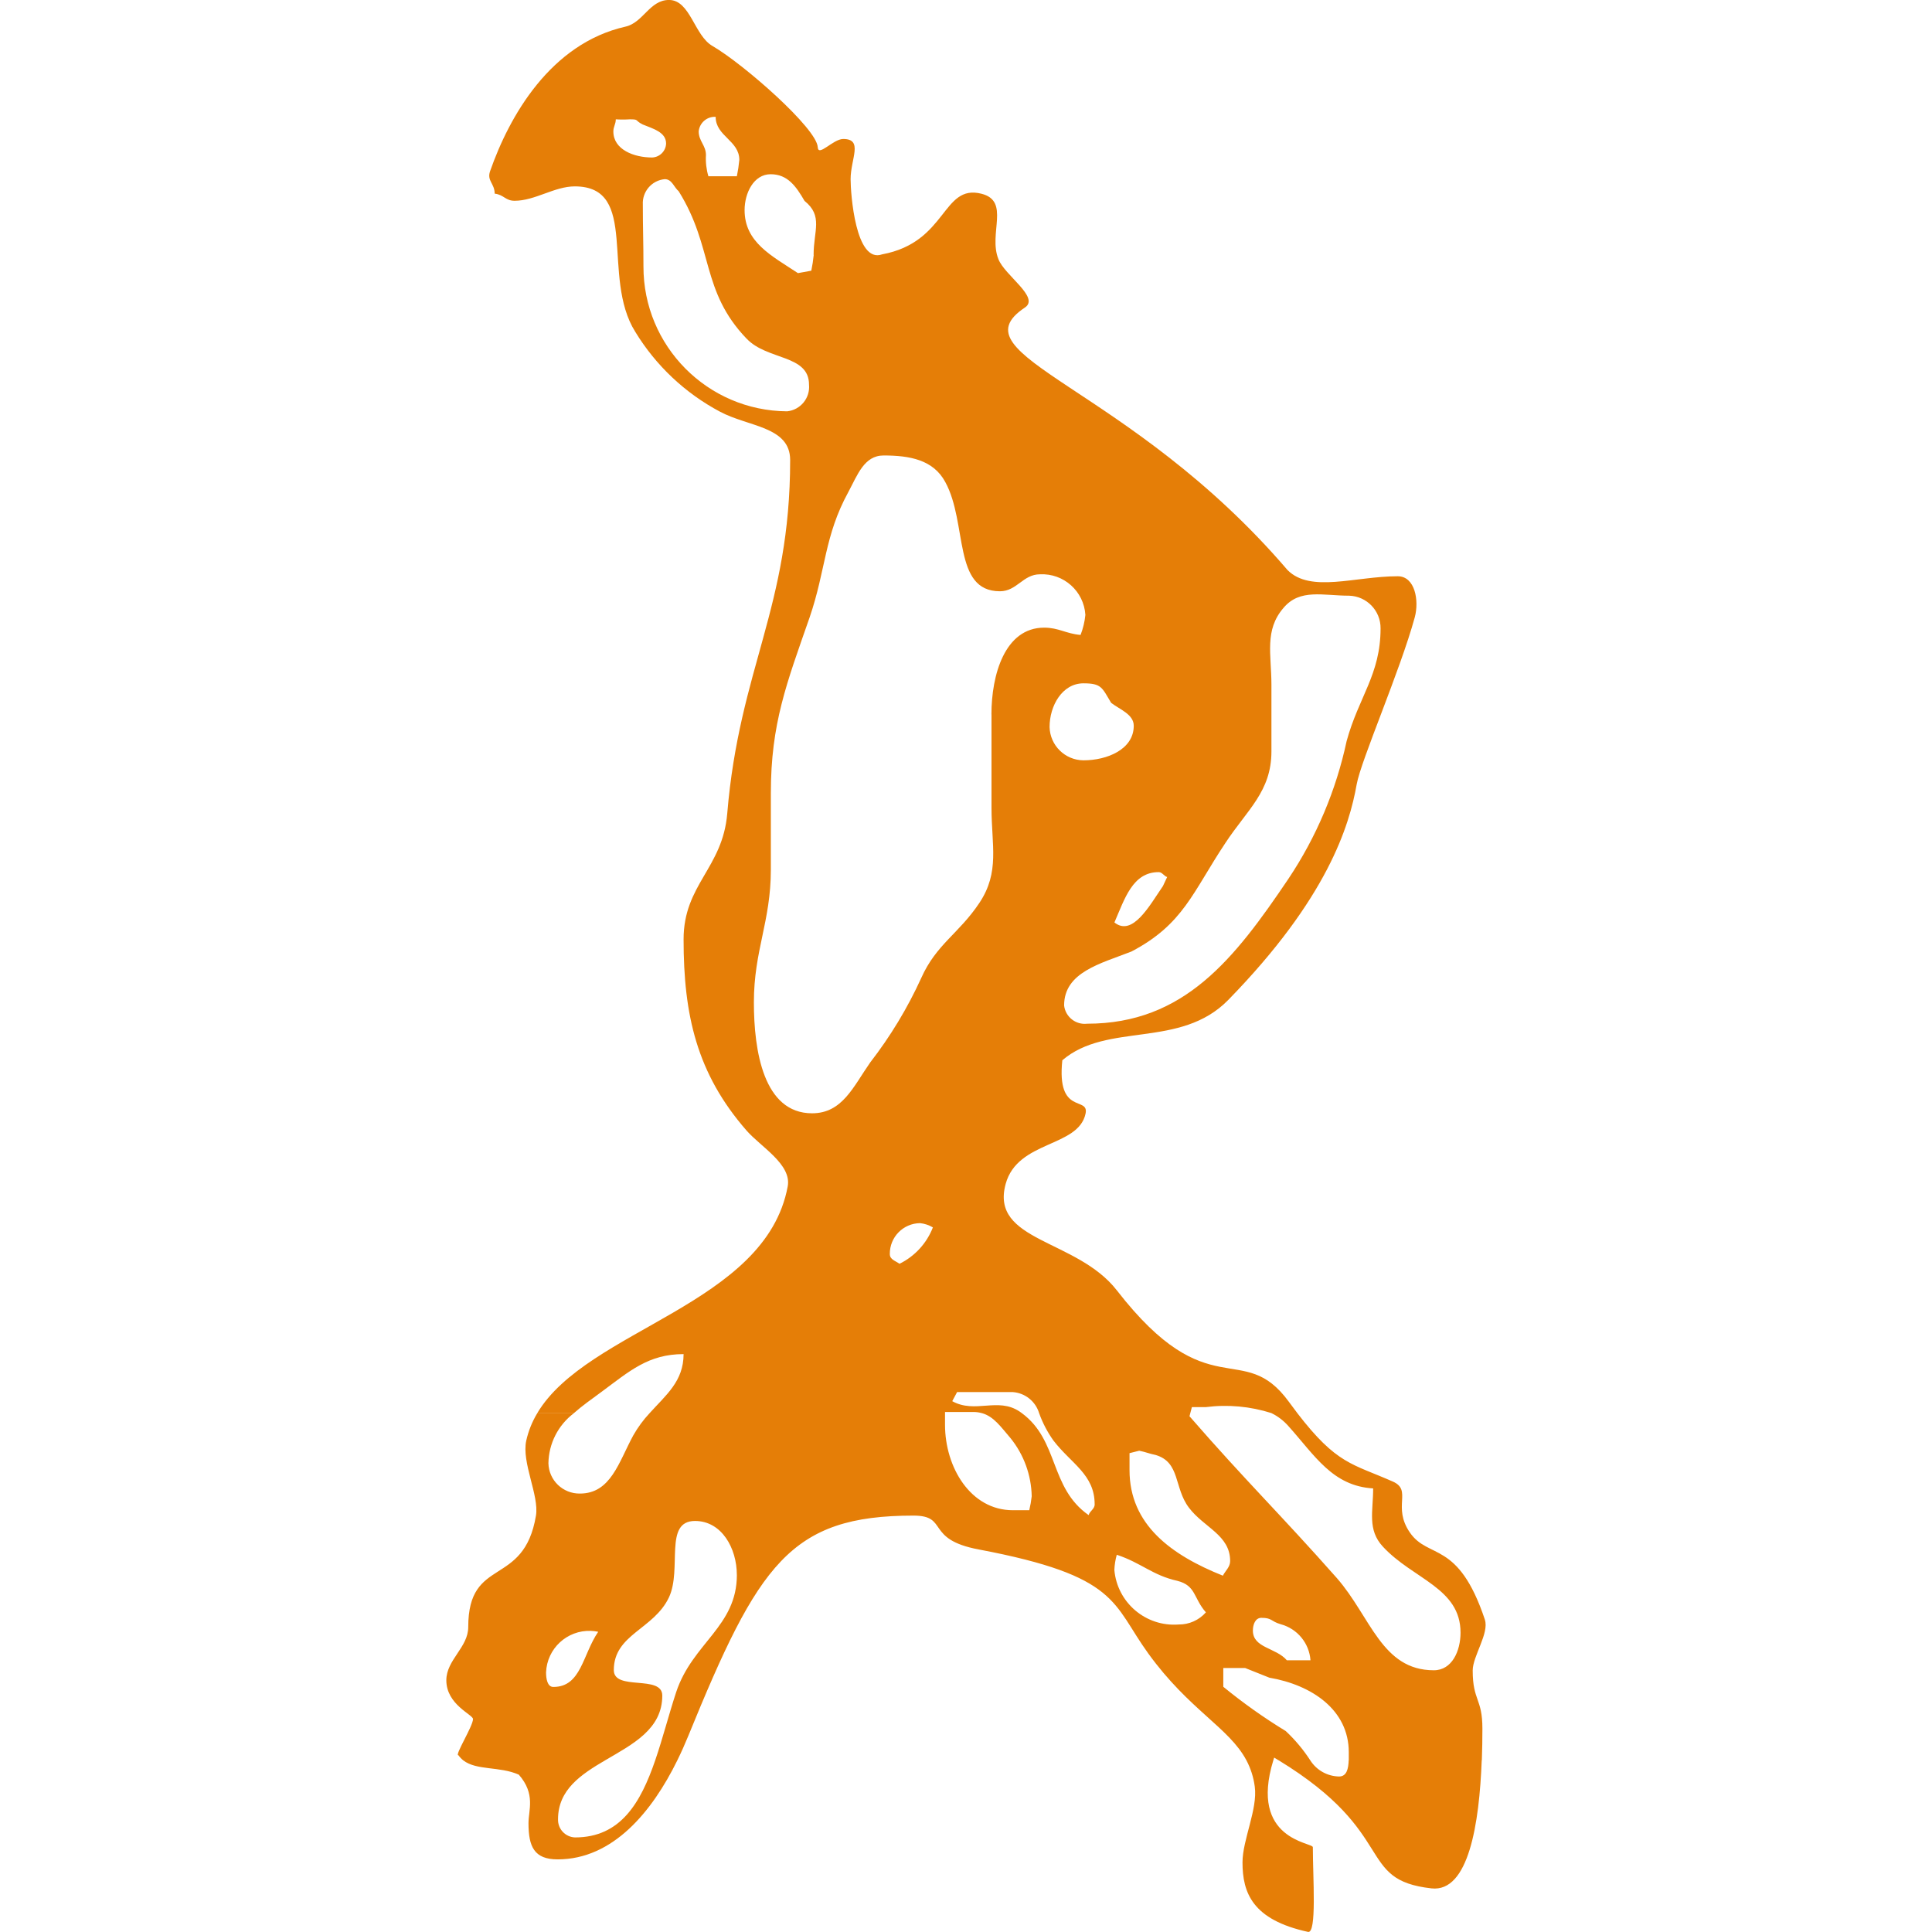 <?xml version="1.0" encoding="UTF-8"?>
<svg xmlns="http://www.w3.org/2000/svg" viewBox="0 0 100 100" height="100" width="100">
  <path d="m76.857,83.833c-1.38-4.135-2.918-3.106-3.883-4.511-.921-1.34.138-2.185-.878-2.635-2.107-.933-2.902-.882-4.948-3.545h-1.34c.332.162.629.389.874.666,1.38,1.537,2.291,3.107,4.392,3.232,0,1.193-.309,2.135.503,3.013,1.569,1.695,4.02,2.133,4.02,4.454,0,.942-.439,1.946-1.381,1.946-2.698,0-3.263-2.761-5.019-4.77-2.918-3.299-4.707-5.019-7.629-8.378l.042-.164.082-.309h.722c1.14-.146,2.299-.04,3.394.309h1.34c-.14-.181-.286-.378-.439-.588-2.393-3.273-4.135.376-8.898-5.76-2.075-2.675-6.582-2.513-5.758-5.514.619-2.259,3.758-1.882,4.134-3.633.201-.934-1.506.126-1.202-2.766,2.325-1.996,6.107-.58,8.592-3.126,5.138-5.264,6.268-9.021,6.644-11.155.219-1.237,2.252-5.884,3.006-8.645.235-.865.017-2.127-.879-2.127-2.215,0-4.511.878-5.705-.32-8.205-9.581-17.352-11.086-13.594-13.589.791-.527-1.057-1.666-1.373-2.51-.528-1.319.627-3.005-.879-3.381-2.046-.515-1.753,2.51-5.138,3.138-1.38.495-1.632-3.152-1.632-3.891,0-1.055.672-2.08-.382-2.08-.528,0-1.293.948-1.319.423-.048-.971-3.814-4.282-5.438-5.231-.952-.532-1.154-2.388-2.261-2.388-1.002,0-1.332,1.172-2.251,1.38-3.884.878-6.017,4.639-7.01,7.484-.174.5.238.633.238,1.161.474.053.553.369,1.031.369,1.056,0,2.062-.745,3.115-.745,3.376,0,1.34,4.674,3.13,7.526,1.064,1.747,2.579,3.175,4.385,4.135,1.477.791,3.633.762,3.633,2.502,0,7.649-2.629,10.779-3.256,18.295-.238,2.84-2.26,3.671-2.26,6.519,0,3.904.678,6.939,3.263,9.897.739.844,2.338,1.745,2.127,2.886-1.14,6.147-10.363,7.369-12.964,11.738h1.894c.432-.383.934-.737,1.443-1.111,1.443-1.067,2.416-1.946,4.237-1.946,0,1.406-.914,2.118-1.761,3.059h0c-.325.348-.607.733-.842,1.146-.753,1.381-1.16,3.013-2.762,3.013-.883.013-1.611-.688-1.631-1.57.017-1.019.502-1.973,1.316-2.587h-1.894c-.265.438-.457.917-.569,1.416-.251,1.134.676,2.843.502,3.883-.628,3.758-3.505,2.073-3.505,5.767,0,1.055-1.134,1.698-1.134,2.754,0,1.266,1.381,1.779,1.381,2.008,0,.371-.973,1.904-.754,1.875.071.099.155.188.249.264h0c.698.536,1.88.298,2.876.74.878,1.004.501,1.825.501,2.51,0,1.213.293,1.875,1.507,1.875,2.868,0,4.894-2.474,6.196-5.125h0c.206-.42.395-.844.566-1.262,3.633-8.903,5.275-11.407,11.658-11.407,1.845,0,.575,1.227,3.38,1.753,7.266,1.373,6.892,2.783,8.771,5.381,2.127,2.939,4.176,3.834,5.08,5.529h0c.226.426.373.889.434,1.367.159,1.152-.635,2.757-.635,3.917,0,1.582.515,2.972,3.39,3.6.464.103.251-2.804.251-4.385,0-.248-3.313-.364-2.046-4.496h0c.013-.047.03-.095.044-.141.076.044.149.09.223.138h.006c6.227,3.802,3.977,6.193,7.915,6.632,1.924.214,2.474-3.353,2.599-6.632h-6.886c-.015.431-.097.841-.499.841-.608-.012-1.169-.328-1.493-.842h0c-.36-.553-.785-1.061-1.267-1.511-1.129-.688-2.208-1.453-3.231-2.291v-.972h1.129l1.255.501c2.197.377,4.111,1.664,4.111,3.86v.412h6.887c.021-.56.029-1.111.029-1.634,0-1.581-.502-1.43-.502-3.012,0-.738.863-1.928.629-2.628v-.004Zm-45.894.628c-.815,1.192-.878,2.855-2.322,2.855-.315,0-.377-.439-.377-.753.048-1.235,1.089-2.197,2.324-2.149.126.005.251.021.375.047Zm7.177-2.943c0,2.668-2.29,3.515-3.138,6.056-.383,1.163-.698,2.404-1.087,3.536h0c-.756,2.203-1.791,3.995-4.152,3.995-.503-.018-.896-.44-.879-.942,0-1.53,1.187-2.314,2.445-3.053,1.429-.837,2.951-1.613,2.951-3.347,0-1.1-2.509-.22-2.509-1.319,0-1.856,2.07-2.103,2.855-3.766.69-1.475-.282-3.953,1.348-3.953,1.382,0,2.165,1.413,2.165,2.793h.001Zm10.773-8.433h1.474c.142-.001.283.017.42.056h.008c.627.172.993.722,1.487,1.294.691.854,1.078,1.914,1.099,3.012-.027.243-.069.484-.127.722h-.846c-2.197,0-3.514-2.228-3.514-4.425v-.659Zm-2.856-8.174c-.011-.873.688-1.59,1.562-1.601.002,0,.005,0,.007,0,.233.025.458.1.66.22-.319.822-.935,1.494-1.727,1.883-.22-.157-.502-.221-.502-.502ZM34.477,7.43c-.015.392-.33.706-.722.722-.941,0-2.008-.407-2.008-1.348,0-.252.126-.376.126-.628.24.016.481.016.722,0,.502,0,.232.047.672.267.533.22,1.21.392,1.21.989h0Zm4.166,10.096c1.067,1.134,3.232.815,3.232,2.385.063.693-.442,1.307-1.134,1.379-4.12-.027-7.444-3.378-7.436-7.499,0-1.256-.032-1.945-.032-3.201-.038-.673.463-1.255,1.134-1.317.376,0,.47.412.722.627,1.82,2.919,1.134,5.147,3.514,7.629v-.003Zm-.376-9.249c-.027.284-.069.567-.127.846h-1.474c-.105-.356-.148-.727-.126-1.097,0-.502-.376-.722-.376-1.225.044-.446.431-.777.878-.753,0,1.004,1.225,1.224,1.225,2.228h0Zm3.851,4.919c-.027.274-.069.546-.125.815l-.691.126c-1.381-.909-2.762-1.601-2.762-3.263,0-.879.471-1.856,1.349-1.856s1.317.627,1.753,1.38c.973.785.47,1.538.47,2.793l.005.004Zm18.295,32.197l-.22.47c-.691,1.005-1.57,2.636-2.511,1.883.533-1.224.941-2.605,2.291-2.605.189,0,.283.219.44.252Zm-5.335,6.651c0-1.725,1.883-2.165,3.483-2.792,2.698-1.412,3.17-3.075,4.863-5.616,1.134-1.727,2.385-2.668,2.385-4.742v-3.449c0-1.568-.376-2.824.628-3.984.847-1.005,2.04-.628,3.389-.628.916.024,1.643.779,1.632,1.695,0,2.384-1.134,3.545-1.758,5.836-.544,2.544-1.566,4.962-3.012,7.124-2.793,4.141-5.397,7.499-10.418,7.499-.589.069-1.123-.353-1.192-.942,0,0,0,0,0,0h0Zm-.752-14.416c0-1.099.658-2.259,1.753-2.259.941,0,.962.225,1.433,1.009.439.343,1.171.591,1.171,1.187,0,1.224-1.379,1.789-2.604,1.789-.954-.008-1.73-.772-1.753-1.726Zm-3.006-.652v4.833c0,1.944.439,3.325-.627,4.925s-2.229,2.135-3.012,3.892c-.707,1.551-1.592,3.015-2.636,4.362-.878,1.255-1.443,2.636-3.012,2.636-2.511,0-3.012-3.233-3.012-5.743,0-2.698.878-4.173.878-6.871v-3.956c0-3.608.816-5.679,2.008-9.101.847-2.474.753-4.204,2.008-6.495.471-.878.816-1.883,1.82-1.883,1.348,0,2.577.22,3.196,1.381,1.162,2.133.377,5.648,2.825,5.648.879,0,1.193-.878,2.071-.878,1.227-.062,2.276.875,2.352,2.101-.035.355-.119.704-.249,1.037-.754-.064-1.134-.377-1.883-.377-2.04,0-2.73,2.447-2.73,4.487l.004.002Zm5.342,40.881c0,.252-.252.345-.314.565-2.03-1.415-1.528-3.854-3.457-5.278h0c-.039-.029-.079-.058-.12-.085-1.134-.754-2.292.125-3.483-.534l.251-.471h2.886c.634.047,1.174.479,1.359,1.088h0c.18.505.429.982.741,1.419.91,1.192,2.134,1.753,2.134,3.299l.003-.002Zm1.142,2.618c1.256.412,1.856,1.067,3.138,1.349.973.252.816.878,1.475,1.631-.357.405-.872.635-1.412.629-1.695.129-3.179-1.131-3.326-2.825.011-.265.053-.529.125-.785h0Zm5.868.328c0,.309-.251.503-.376.754-2.667-1.067-4.832-2.635-4.832-5.464v-.878l.502-.126c.314.062.533.157.847.22,1.287.377.942,1.695,1.726,2.729s2.133,1.413,2.133,2.762v.004Zm4.159,5.133h-1.224c-.565-.66-1.758-.629-1.758-1.538,0-.314.126-.659.439-.659.565,0,.469.175,1.003.332.858.23,1.476.979,1.539,1.865Z" fill="#e57e07"/>
</svg>